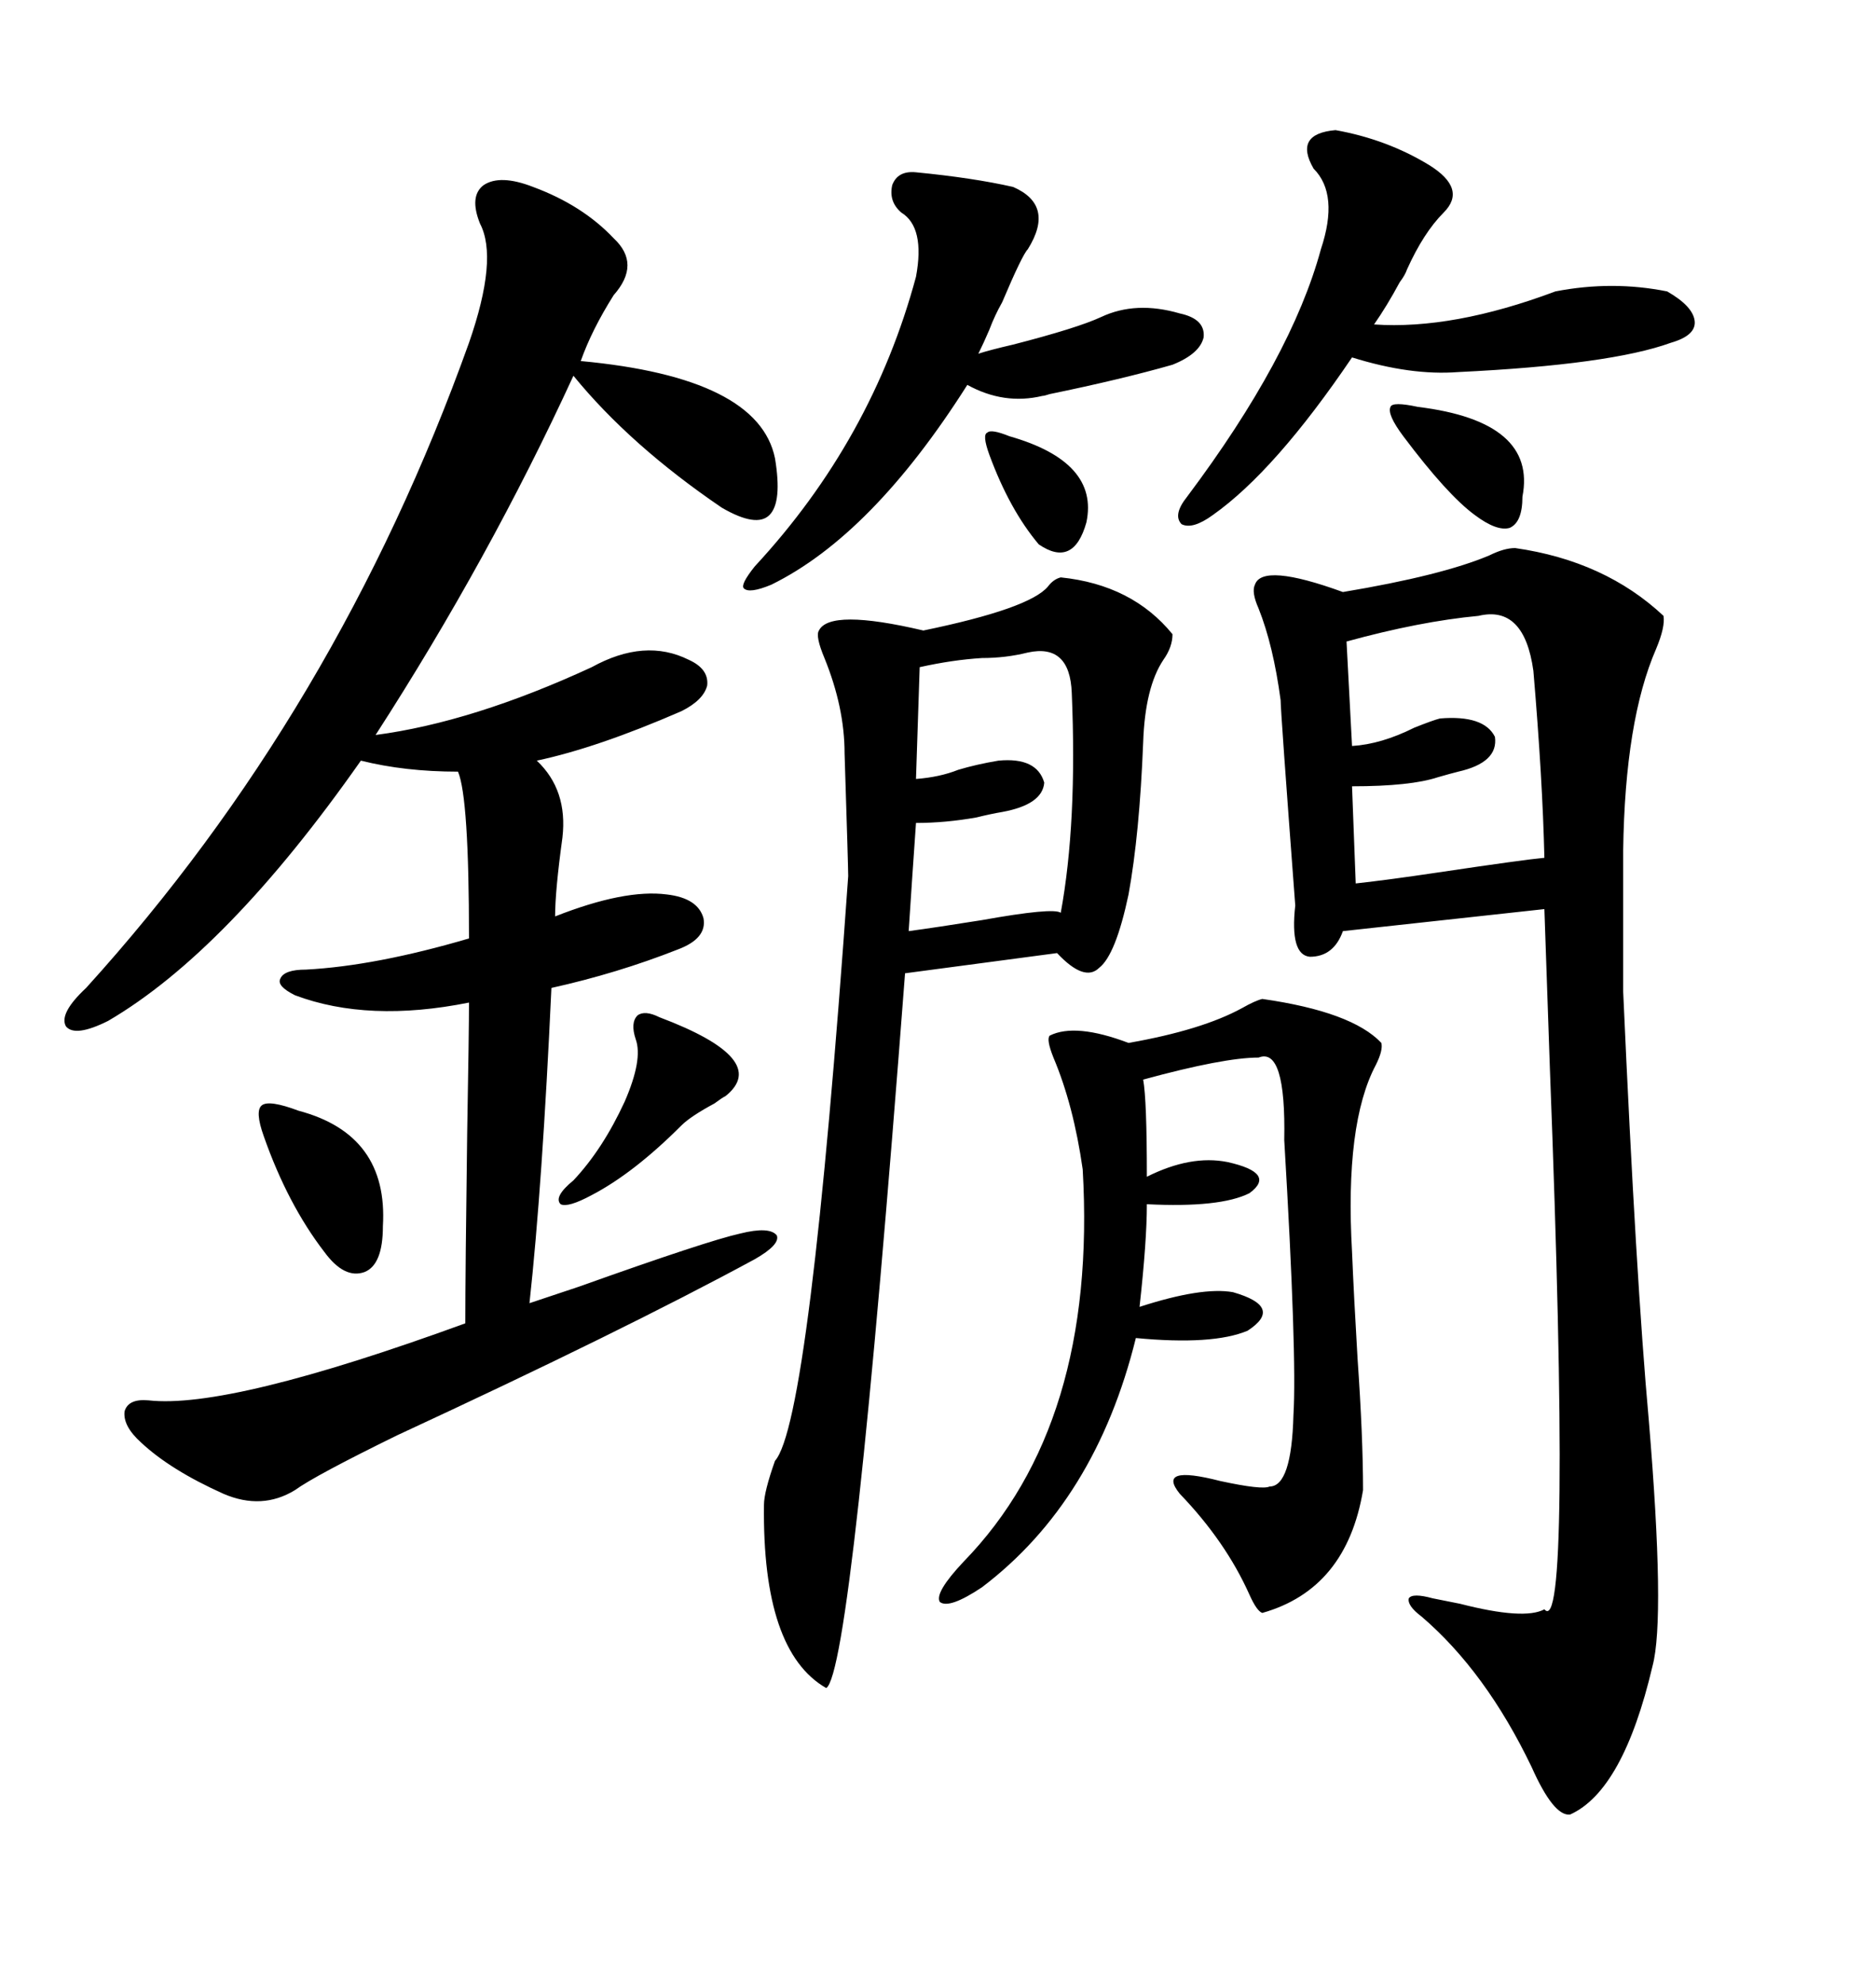 <svg xmlns="http://www.w3.org/2000/svg" xmlns:xlink="http://www.w3.org/1999/xlink" width="300" height="317.285"><path d="M85.25 29.88L85.25 29.88Q93.16 32.81 98.14 38.09L98.14 38.09Q102.54 42.19 98.14 47.17L98.14 47.17Q94.63 52.73 92.87 57.71L92.87 57.71Q121.29 60.35 123.93 73.24L123.93 73.24Q125.10 80.27 123.05 82.32L123.05 82.32Q121.00 84.38 115.43 81.15L115.43 81.15Q100.78 71.19 91.70 60.06L91.70 60.06Q78.22 89.36 60.06 117.48L60.06 117.48Q75.59 115.43 94.63 106.64L94.63 106.64Q103.13 101.95 110.16 105.47L110.16 105.47Q113.38 106.93 113.09 109.57L113.09 109.57Q112.50 111.91 108.98 113.67L108.98 113.67Q95.51 119.53 85.84 121.58L85.84 121.58Q90.82 126.27 89.94 133.89L89.94 133.89Q88.77 142.38 88.77 146.48L88.77 146.48Q99.90 142.09 106.64 142.97L106.64 142.97Q111.62 143.55 112.50 146.78L112.50 146.78Q113.09 150 108.40 151.76L108.40 151.76Q98.73 155.57 88.18 157.91L88.18 157.91Q86.72 189.55 84.67 208.30L84.67 208.30Q86.43 207.71 92.58 205.66L92.58 205.66Q113.09 198.34 118.36 197.17L118.36 197.17Q123.05 196.00 124.22 197.46L124.22 197.46Q124.80 198.93 120.70 201.27L120.70 201.27Q99.61 212.70 63.57 229.39L63.57 229.39Q50.39 235.84 47.17 238.18L47.17 238.18Q41.89 241.41 35.74 238.77L35.74 238.77Q27.25 234.96 22.56 230.57L22.56 230.57Q19.63 227.93 19.92 225.59L19.92 225.59Q20.51 223.54 23.73 223.83L23.73 223.83Q36.62 225.29 74.41 211.52L74.41 211.52Q74.41 203.32 74.71 181.05L74.71 181.05Q75 164.65 75 160.25L75 160.25Q58.89 163.48 47.17 159.08L47.17 159.08Q44.24 157.62 44.82 156.45L44.82 156.45Q45.41 154.98 48.93 154.98L48.93 154.98Q60.06 154.39 75 150L75 150Q75 127.44 73.24 123.34L73.24 123.34Q64.75 123.34 57.71 121.58L57.71 121.58Q36.33 152.05 17.29 163.18L17.29 163.18Q12.01 165.82 10.55 164.06L10.55 164.06Q9.38 162.01 13.77 157.91L13.77 157.91Q53.91 113.67 75 54.79L75 54.79Q79.69 41.31 76.76 35.74L76.76 35.74Q75 31.35 77.34 29.59L77.34 29.59Q79.98 27.83 85.25 29.88ZM242.29 87.60L242.29 87.60Q256.64 89.65 266.02 98.44L266.02 98.44Q266.31 100.20 264.84 103.71L264.84 103.71Q259.86 115.14 259.57 135.94L259.57 135.94L259.57 158.50Q261.62 204.49 263.67 227.05L263.67 227.05Q266.31 258.69 264.26 266.31L264.26 266.31Q259.57 286.23 251.07 290.04L251.07 290.04Q248.44 290.33 244.92 282.42L244.92 282.42Q237.60 267.19 227.34 258.40L227.34 258.40Q225 256.64 225.29 255.47L225.29 255.47Q225.88 254.59 229.10 255.47L229.10 255.47Q230.57 255.76 233.50 256.35L233.50 256.35Q243.75 258.98 246.97 257.23L246.97 257.23Q251.37 262.50 247.85 170.80L247.85 170.80Q247.27 154.39 246.97 145.31L246.97 145.31L214.75 148.83Q213.28 152.93 209.47 152.93L209.47 152.93Q206.25 152.64 207.13 144.73L207.13 144.73Q204.79 113.67 204.79 111.91L204.79 111.91Q203.61 103.13 201.27 97.27L201.27 97.27Q200.10 94.63 200.68 93.46L200.68 93.46Q201.86 89.94 214.75 94.63L214.75 94.63Q230.57 91.99 238.18 88.77L238.18 88.77Q240.53 87.60 242.29 87.60ZM169.63 92.29L169.63 92.29Q181.05 93.46 187.50 101.37L187.50 101.37Q187.50 103.42 186.04 105.47L186.04 105.47Q183.11 109.86 182.81 118.65L182.81 118.65Q182.23 133.30 180.47 142.97L180.47 142.97Q178.42 152.64 175.78 154.69L175.78 154.69Q173.44 157.03 169.04 152.34L169.04 152.34L144.73 155.57Q136.23 267.19 132.13 269.82L132.13 269.82Q121.88 263.96 122.17 240.53L122.17 240.53Q122.17 238.48 123.93 233.50L123.93 233.50Q129.49 227.34 135.64 140.04L135.64 140.04Q135.64 138.57 135.06 120.41L135.06 120.41Q135.06 113.09 131.84 105.18L131.84 105.18Q130.37 101.66 130.96 100.78L130.96 100.78Q132.71 97.27 147.66 100.78L147.66 100.78Q164.65 97.27 167.58 93.75L167.58 93.75Q168.46 92.58 169.63 92.29ZM201.86 257.81L201.86 257.81Q200.98 257.52 199.80 254.88L199.80 254.88Q196.00 246.39 188.67 238.77L188.67 238.77Q184.86 234.08 195.12 236.72L195.12 236.72Q201.86 238.18 203.03 237.60L203.03 237.60Q206.54 237.60 206.84 226.17L206.84 226.17Q207.42 216.80 205.37 182.23L205.37 182.23Q205.66 167.29 201.27 169.04L201.27 169.04Q195.70 169.04 182.81 172.56L182.81 172.56Q183.40 175.78 183.40 188.09L183.40 188.09Q190.43 184.57 196.29 185.74L196.29 185.74Q204.20 187.50 199.80 190.72L199.80 190.72Q195.12 193.07 183.40 192.48L183.40 192.48Q183.40 198.34 182.23 208.89L182.23 208.89Q192.19 205.66 197.17 206.54L197.17 206.54Q205.37 208.89 199.51 212.70L199.51 212.70Q193.95 215.04 181.64 213.87L181.64 213.87Q175.20 239.94 157.03 253.71L157.03 253.71Q151.76 257.23 150.29 256.05L150.29 256.05Q149.41 254.59 154.10 249.61L154.10 249.61Q175.49 227.64 173.14 186.91L173.14 186.91Q171.68 176.66 168.46 169.04L168.46 169.04Q167.29 166.11 167.87 165.53L167.87 165.53Q171.97 163.48 180.47 166.70L180.47 166.70Q192.19 164.65 198.63 161.13L198.63 161.13Q200.68 159.96 201.86 159.67L201.86 159.67Q216.21 161.72 220.90 166.70L220.90 166.70Q221.19 167.87 220.02 170.21L220.02 170.21Q215.04 179.59 216.21 200.10L216.21 200.10Q216.50 207.13 217.09 217.09L217.09 217.09Q217.97 229.69 217.97 238.18L217.97 238.18Q215.33 254.00 201.86 257.81ZM213.57 20.80L213.57 20.80Q221.78 22.27 228.52 26.37L228.52 26.37Q234.67 30.18 230.86 33.98L230.86 33.98Q227.64 37.21 225 43.07L225 43.07Q224.71 43.95 223.83 45.12L223.83 45.12Q221.78 48.93 219.73 51.86L219.73 51.86Q232.32 52.73 248.73 46.58L248.73 46.58Q257.81 44.82 266.60 46.58L266.60 46.58Q270.70 48.93 271.00 51.27L271.00 51.27Q271.29 53.61 267.19 54.79L267.19 54.79Q257.52 58.30 233.20 59.47L233.20 59.47Q225.59 60.06 216.21 57.13L216.21 57.13Q203.91 75.29 193.95 82.32L193.95 82.32Q190.72 84.67 188.96 83.79L188.96 83.79Q187.50 82.32 189.84 79.39L189.84 79.39Q206.54 57.13 211.23 39.84L211.23 39.84Q214.16 31.05 210.06 26.95L210.06 26.95Q206.84 21.39 213.57 20.80ZM146.48 27.54L146.48 27.54Q155.57 28.42 162.01 29.88L162.01 29.88Q168.75 32.81 164.36 39.84L164.36 39.84Q163.48 40.72 160.25 48.34L160.25 48.34Q159.08 50.39 158.20 52.73L158.20 52.73Q157.32 54.79 156.45 56.54L156.45 56.54Q158.20 55.96 162.01 55.08L162.01 55.08Q172.27 52.44 176.07 50.68L176.07 50.68Q181.64 48.05 188.67 50.10L188.67 50.10Q192.77 50.98 192.48 53.91L192.48 53.91Q191.89 56.54 187.50 58.30L187.50 58.30Q179.30 60.64 167.87 62.99L167.87 62.99Q166.99 63.28 166.70 63.28L166.70 63.28Q160.55 64.75 154.69 61.52L154.69 61.52Q139.45 85.55 123.34 93.46L123.34 93.46Q119.82 94.92 118.95 94.04L118.95 94.04Q118.36 93.46 120.70 90.53L120.70 90.53Q139.45 70.31 146.48 44.24L146.48 44.24Q147.95 36.33 144.14 33.98L144.14 33.98Q142.09 32.23 142.68 29.59L142.68 29.59Q143.55 27.25 146.48 27.54ZM216.21 125.68L216.80 141.21Q222.07 140.63 229.98 139.45L229.98 139.45Q243.75 137.40 246.97 137.11L246.97 137.11Q246.68 124.51 245.21 107.23L245.21 107.23Q243.75 96.68 236.43 98.44L236.43 98.44Q227.05 99.32 215.33 102.54L215.33 102.54L216.21 119.24Q220.90 118.95 226.17 116.31L226.17 116.31Q229.10 115.14 230.27 114.84L230.27 114.84Q237.30 114.26 239.06 117.77L239.06 117.77Q239.65 121.88 233.20 123.34L233.20 123.34Q232.03 123.63 229.98 124.22L229.98 124.22Q225.59 125.68 216.21 125.68L216.21 125.68ZM146.48 131.54L146.48 131.54Q145.90 139.75 145.31 148.83L145.31 148.83Q149.71 148.24 157.03 147.07L157.03 147.07Q168.46 145.02 169.63 145.90L169.63 145.90Q172.27 131.54 171.39 110.74L171.39 110.74Q171.09 102.83 164.36 104.30L164.36 104.30Q160.84 105.18 157.03 105.18L157.03 105.18Q152.34 105.47 147.07 106.64L147.07 106.64L146.48 124.51Q150.29 124.22 153.22 123.05L153.22 123.05Q156.15 122.17 159.67 121.58L159.67 121.58Q165.82 121.00 166.99 125.10L166.99 125.10Q166.70 128.61 160.25 129.79L160.25 129.79Q158.50 130.08 156.15 130.66L156.15 130.66Q151.17 131.54 146.48 131.54ZM47.75 177.54L47.75 177.54Q62.11 181.35 61.23 196.00L61.23 196.00Q61.23 202.15 58.30 203.32L58.30 203.32Q55.08 204.49 51.86 200.10L51.86 200.10Q46.00 192.48 42.19 181.64L42.19 181.64Q40.72 177.54 41.89 176.66L41.89 176.66Q43.07 175.78 47.75 177.54ZM105.47 162.60L105.47 162.60Q123.34 169.34 116.02 175.20L116.02 175.20Q115.43 175.49 114.26 176.37L114.26 176.37Q110.45 178.42 108.98 179.88L108.98 179.88Q101.37 187.50 94.63 191.02L94.63 191.02Q90.82 193.07 89.65 192.48L89.65 192.48Q88.48 191.31 91.70 188.67L91.70 188.67Q96.39 183.69 99.90 176.07L99.90 176.07Q102.83 169.34 101.66 166.11L101.66 166.11Q100.78 163.48 101.95 162.30L101.95 162.30Q103.13 161.43 105.47 162.60ZM226.76 65.04L226.76 65.04Q245.80 67.38 243.46 79.39L243.46 79.39Q243.46 83.50 241.41 84.38L241.41 84.38Q239.36 84.96 235.84 82.32L235.84 82.32Q231.45 79.10 224.41 69.73L224.41 69.73Q221.78 66.21 222.36 65.04L222.36 65.04Q222.66 64.16 226.76 65.04ZM161.43 69.73L161.43 69.73Q175.78 73.83 173.73 83.50L173.73 83.50Q171.68 90.82 166.11 87.01L166.11 87.01Q161.43 81.45 158.20 72.66L158.20 72.66Q157.03 69.43 157.91 69.14L157.91 69.14Q158.50 68.55 161.43 69.73Z"/></svg>
